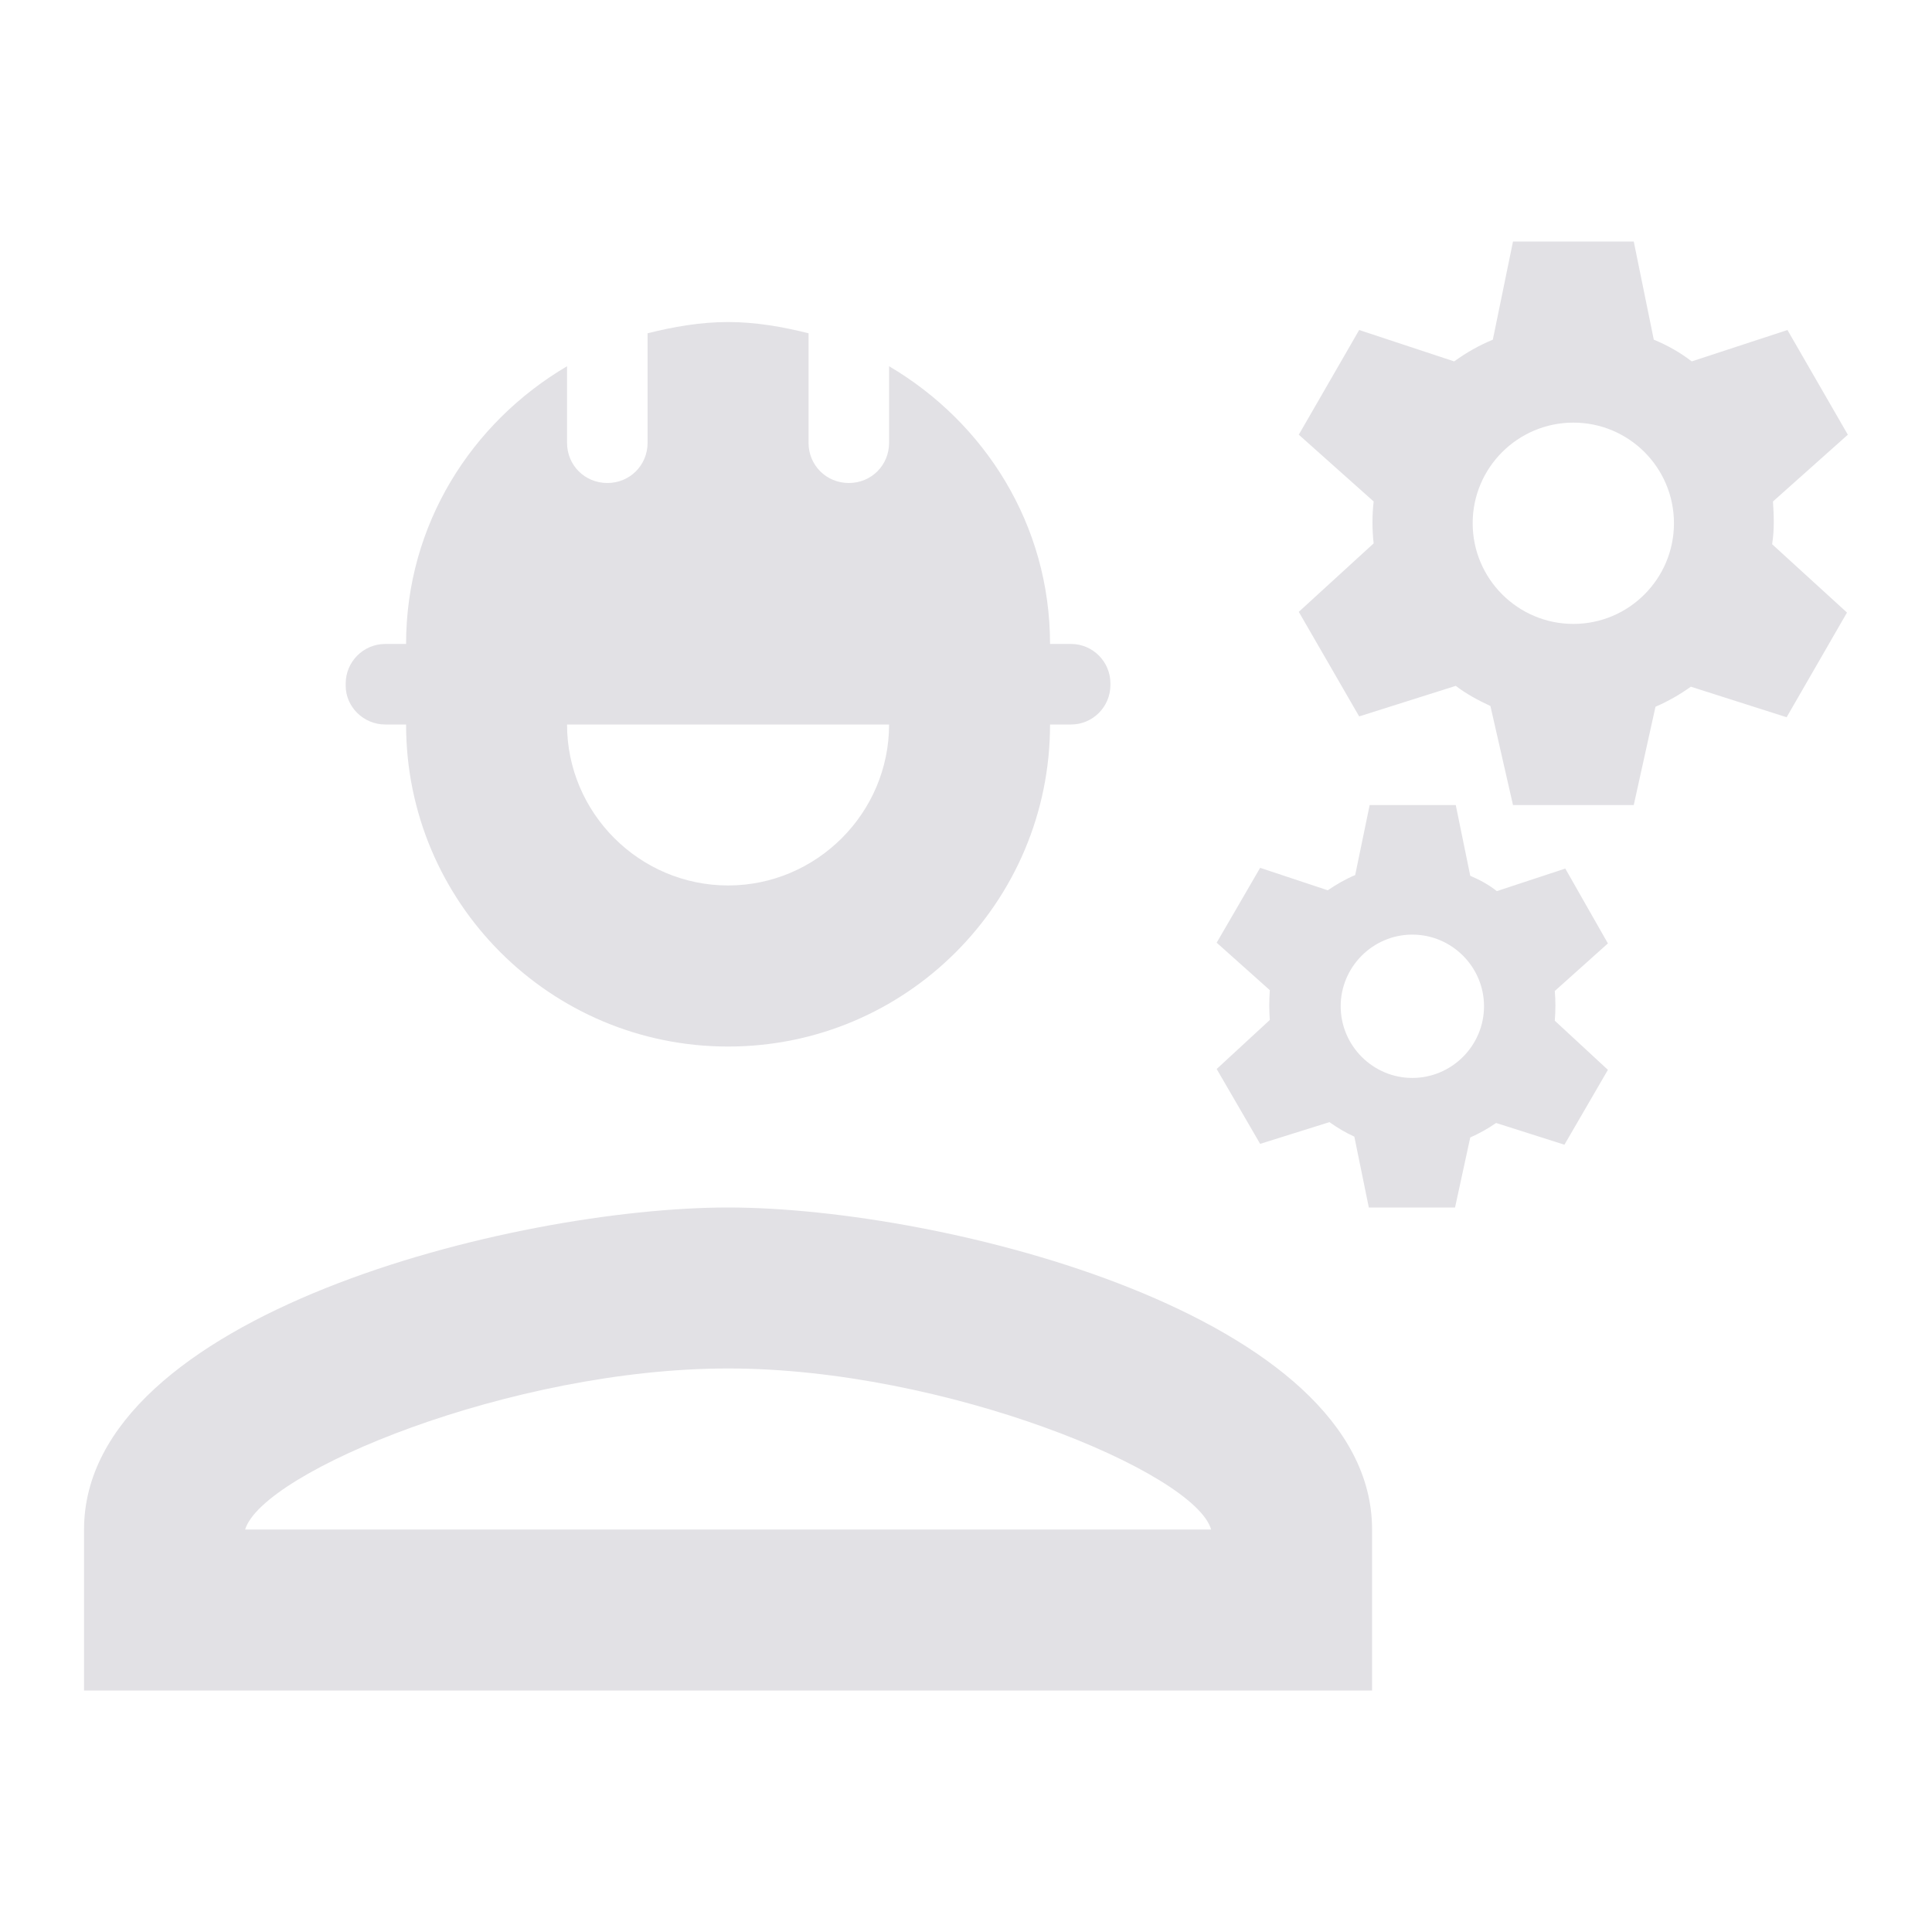 <svg width="16" height="16" viewBox="0 0 16 16" fill="none" xmlns="http://www.w3.org/2000/svg">
<path d="M6.03 10C4.25 10 0.696 10.893 0.696 12.667V14H11.363V12.667C11.363 10.893 7.81 10 6.03 10ZM2.03 12.667C2.176 12.187 4.236 11.333 6.03 11.333C7.83 11.333 9.896 12.193 10.03 12.667H2.03Z" fill="#E2E1E5"/>
<path d="M3.19 6H3.363C3.363 7.473 4.556 8.667 6.03 8.667C7.503 8.667 8.696 7.473 8.696 6H8.87C9.05 6 9.196 5.853 9.196 5.673V5.66C9.196 5.48 9.05 5.333 8.87 5.333H8.696C8.696 4.347 8.156 3.5 7.363 3.033V3.667C7.363 3.853 7.216 4 7.03 4C6.843 4 6.696 3.853 6.696 3.667V2.76C6.483 2.707 6.263 2.667 6.03 2.667C5.796 2.667 5.576 2.707 5.363 2.76V3.667C5.363 3.853 5.216 4 5.03 4C4.843 4 4.696 3.853 4.696 3.667V3.033C3.903 3.5 3.363 4.347 3.363 5.333H3.19C3.01 5.333 2.863 5.48 2.863 5.66V5.68C2.863 5.853 3.01 6 3.19 6ZM7.363 6C7.363 6.733 6.763 7.333 6.03 7.333C5.296 7.333 4.696 6.733 4.696 6H7.363Z" fill="#E2E1E5"/>
<path d="M14.683 4.153L15.303 3.6L14.803 2.733L14.01 2.993C13.916 2.92 13.81 2.86 13.696 2.813L13.53 2H12.53L12.363 2.813C12.25 2.86 12.143 2.92 12.043 2.993L11.256 2.733L10.756 3.6L11.376 4.153C11.363 4.267 11.363 4.387 11.376 4.5L10.756 5.067L11.256 5.933L12.056 5.68C12.143 5.747 12.243 5.8 12.343 5.847L12.53 6.667H13.53L13.71 5.853C13.816 5.807 13.91 5.753 14.003 5.687L14.796 5.94L15.296 5.073L14.676 4.507C14.696 4.38 14.69 4.267 14.683 4.153ZM13.03 5.167C12.57 5.167 12.196 4.793 12.196 4.333C12.196 3.873 12.57 3.5 13.03 3.5C13.49 3.5 13.863 3.873 13.863 4.333C13.863 4.793 13.49 5.167 13.03 5.167Z" fill="#E2E1E5"/>
<path d="M12.963 7.193L12.396 7.38C12.33 7.327 12.256 7.287 12.176 7.253L12.056 6.667H11.343L11.223 7.247C11.143 7.28 11.063 7.327 10.996 7.373L10.436 7.187L10.076 7.807L10.516 8.2C10.51 8.287 10.51 8.367 10.516 8.447L10.076 8.853L10.436 9.473L11.01 9.293C11.076 9.34 11.143 9.38 11.216 9.413L11.336 10H12.05L12.176 9.42C12.25 9.387 12.323 9.347 12.39 9.3L12.956 9.48L13.316 8.86L12.876 8.453C12.883 8.367 12.883 8.287 12.876 8.207L13.316 7.813L12.963 7.193ZM11.696 8.927C11.37 8.927 11.103 8.66 11.103 8.333C11.103 8.007 11.37 7.74 11.696 7.74C12.023 7.74 12.29 8.007 12.29 8.333C12.29 8.66 12.023 8.927 11.696 8.927Z" fill="#E2E1E5"/>
</svg>
